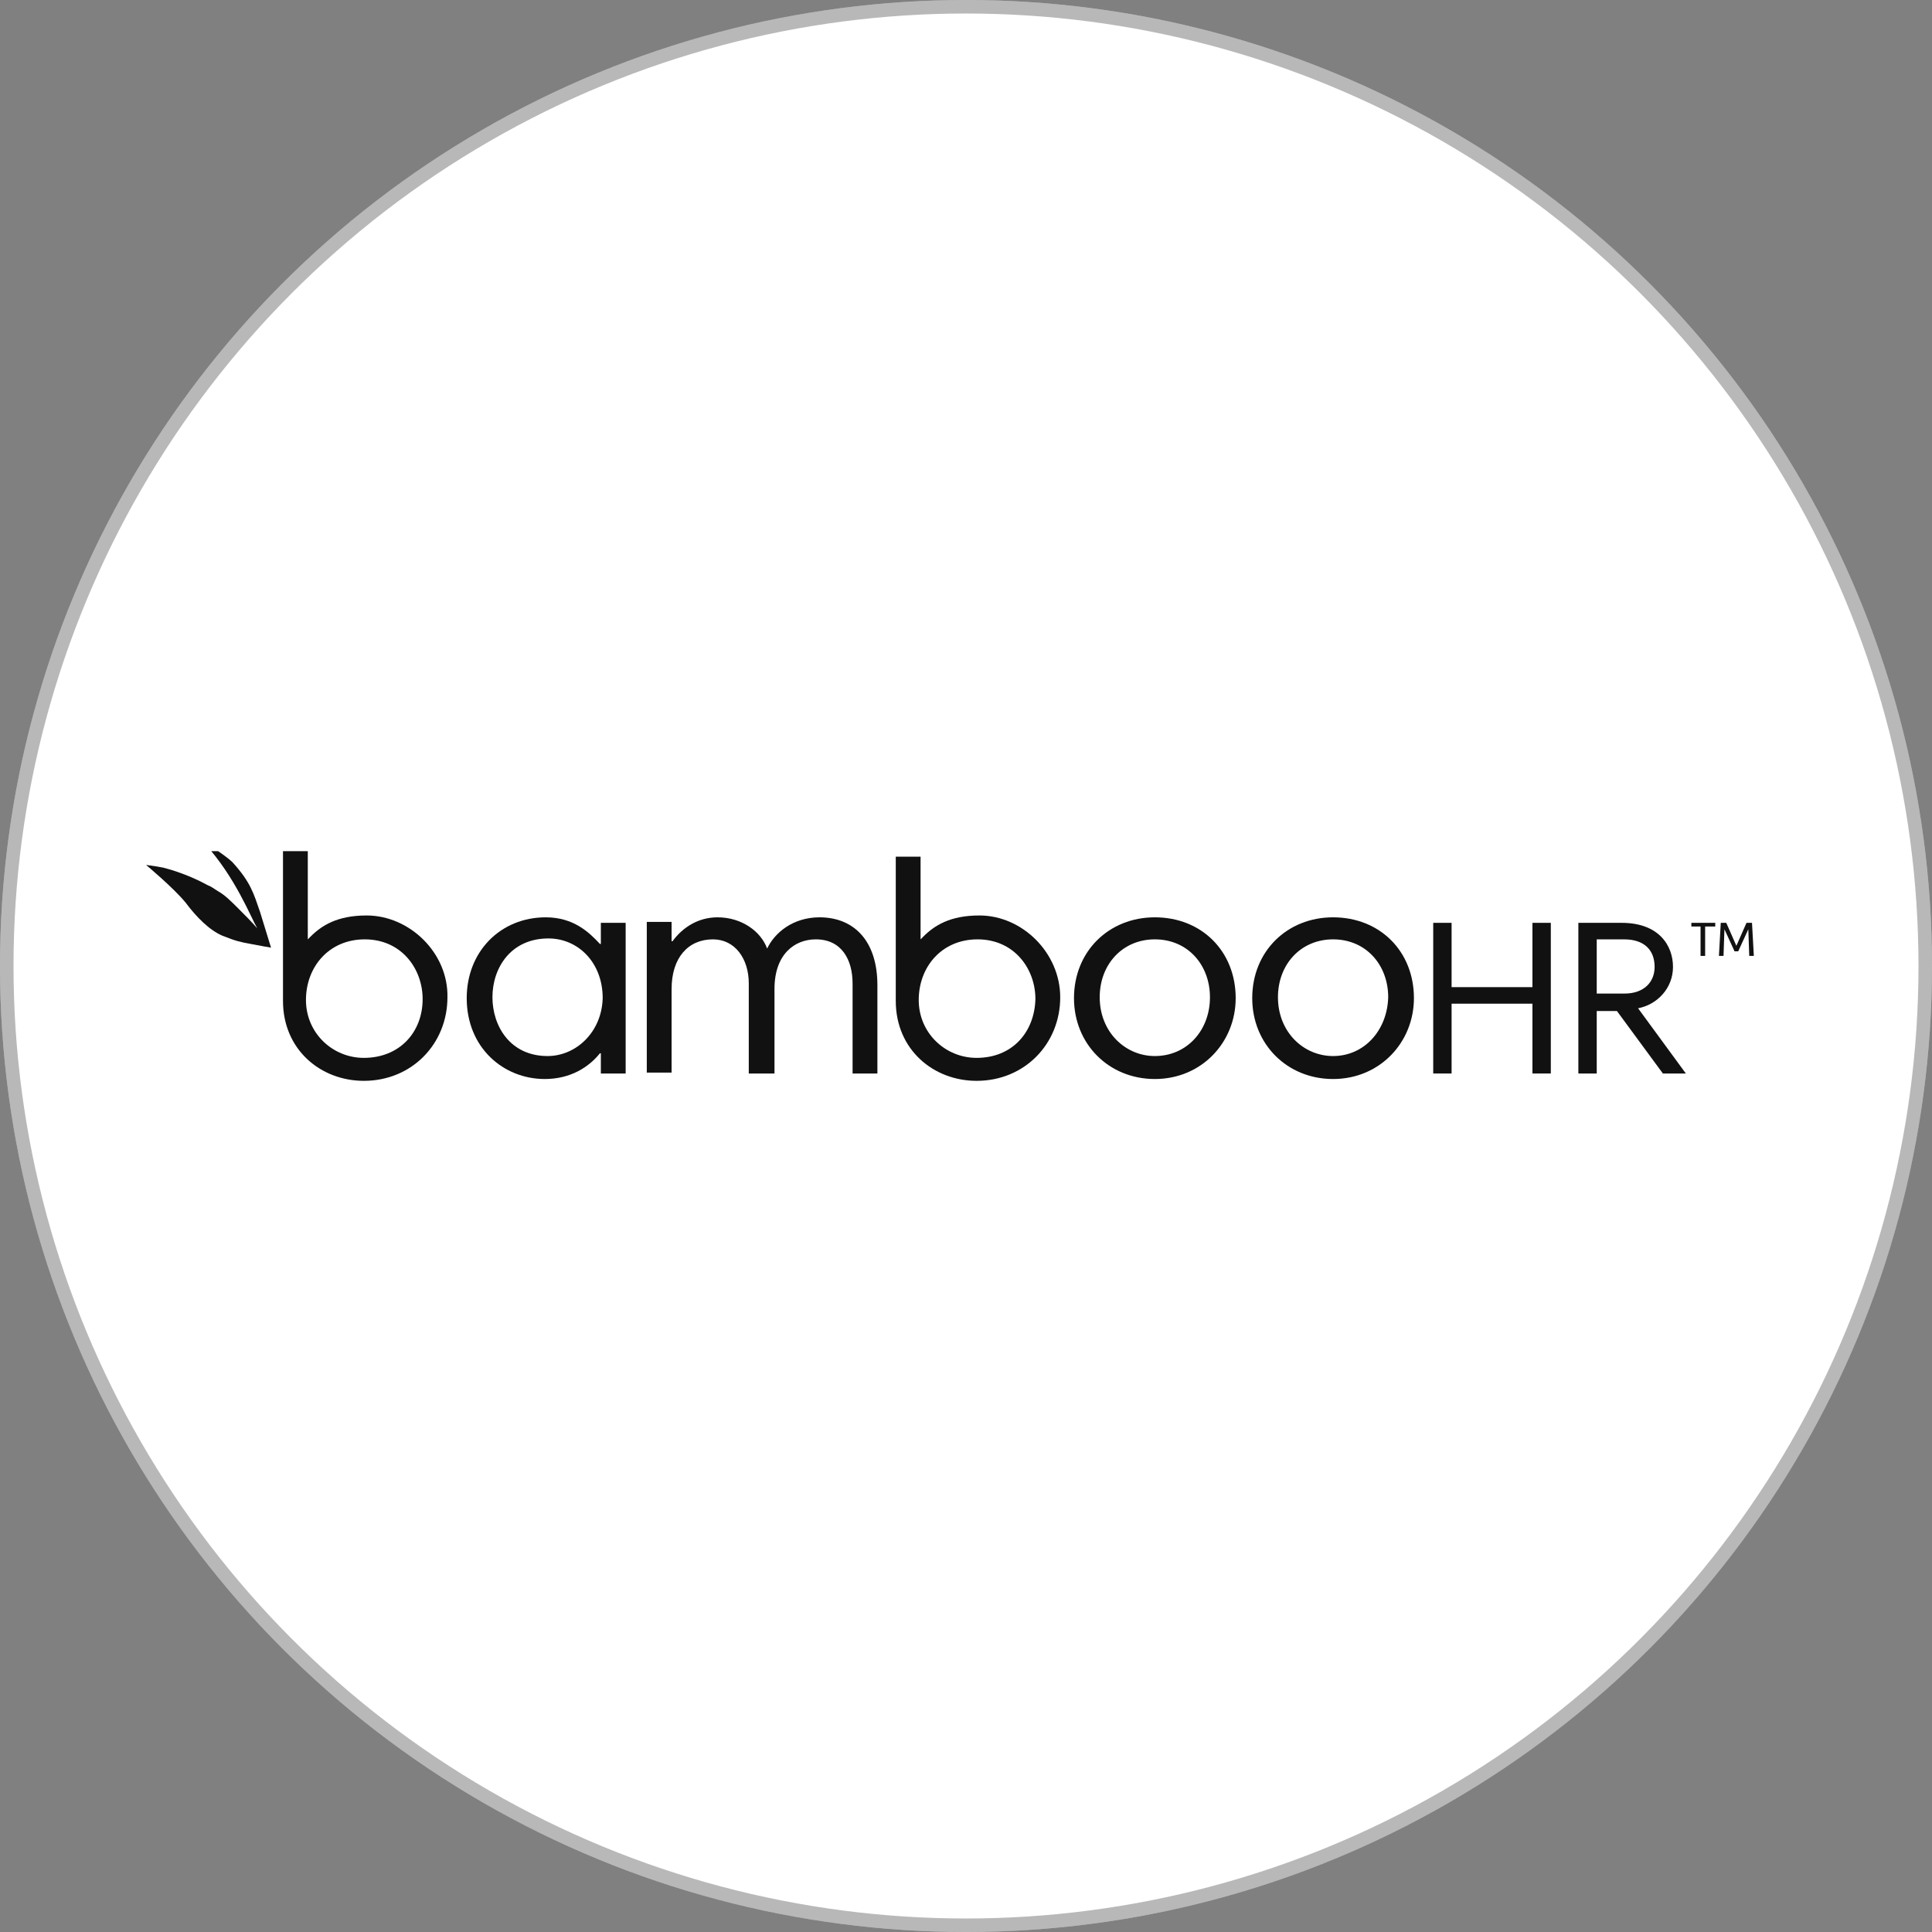 <?xml version="1.0" encoding="UTF-8"?>
<svg xmlns="http://www.w3.org/2000/svg" width="143" height="143" viewBox="0 0 143 143" fill="none">
  <rect x="0" y="0" width="143" height="143" fill="#808080" stroke="none"/>
  <circle cx="71.5" cy="71.5" r="71.5" fill="white"></circle>
  <circle cx="71.5" cy="71.5" r="71" stroke="#111111" stroke-opacity="0.3"></circle>
  <g clip-path="url(#clip0_232_39774)">
    <path d="M40.529 78.165C37.741 78.165 36.449 75.921 36.449 73.812C36.449 71.636 37.809 69.46 40.597 69.46C42.773 69.46 44.609 71.228 44.609 73.88C44.541 76.397 42.637 78.165 40.529 78.165ZM44.405 69.868C43.589 68.984 42.433 67.897 40.393 67.897C37.061 67.897 34.545 70.412 34.545 73.88C34.545 77.552 37.265 79.865 40.325 79.865C42.229 79.865 43.589 78.981 44.405 77.96H44.473V79.457H46.309V68.305H44.473V69.868H44.405Z" fill="#111111"></path>
    <path d="M60.657 67.897C58.685 67.897 57.325 69.052 56.782 70.209C56.306 68.916 54.877 67.897 53.109 67.897C51.681 67.897 50.526 68.644 49.778 69.665H49.709V68.237H47.873V79.388H49.709V73.201C49.709 70.888 50.934 69.528 52.77 69.528C54.401 69.528 55.422 70.957 55.422 72.793V79.457H57.325V73.201C57.325 70.617 58.822 69.528 60.386 69.528C62.289 69.528 63.105 71.025 63.105 72.793V79.457H64.942V72.928C64.942 69.597 63.173 67.897 60.657 67.897Z" fill="#111111"></path>
    <path d="M85.477 78.165C83.301 78.165 81.397 76.397 81.397 73.812C81.397 71.365 83.097 69.528 85.477 69.528C87.925 69.528 89.557 71.433 89.557 73.812C89.557 76.26 87.857 78.165 85.477 78.165ZM85.477 67.897C82.077 67.897 79.493 70.412 79.493 73.88C79.493 77.281 82.077 79.865 85.477 79.865C88.945 79.865 91.461 77.144 91.461 73.88C91.461 70.412 88.945 67.897 85.477 67.897Z" fill="#111111"></path>
    <path d="M98.669 78.165C96.493 78.165 94.59 76.397 94.59 73.812C94.59 71.365 96.29 69.528 98.669 69.528C101.118 69.528 102.75 71.433 102.75 73.812C102.682 76.26 100.982 78.165 98.669 78.165ZM98.669 67.897C95.269 67.897 92.686 70.412 92.686 73.88C92.686 77.281 95.269 79.865 98.669 79.865C102.138 79.865 104.654 77.144 104.654 73.88C104.654 70.412 102.138 67.897 98.669 67.897Z" fill="#111111"></path>
    <path d="M113.426 73.065H107.442V68.305H106.082V79.457H107.442V74.289H113.426V79.457H114.786V68.305H113.426V73.065Z" fill="#111111"></path>
    <path d="M118.185 73.541V69.529H120.225C121.653 69.529 122.469 70.277 122.469 71.569C122.469 72.657 121.721 73.541 120.225 73.541H118.185ZM121.245 74.629C122.673 74.357 123.829 73.133 123.829 71.569C123.829 70.005 122.809 68.305 120.021 68.305H116.825V79.457H118.185V74.833H119.681L123.081 79.457H124.781L121.245 74.629Z" fill="#111111"></path>
    <path d="M125.189 68.305H126.957V68.577H126.209V70.753H125.869V68.577H125.189V68.305Z" fill="#111111"></path>
    <path d="M128.521 70.005L129.269 68.305H129.677L129.813 70.753H129.473L129.405 68.781L128.657 70.413H128.385L127.637 68.781L127.569 70.753H127.229L127.365 68.305H127.773L128.521 70.005Z" fill="#111111"></path>
    <path d="M26.93 78.3C24.618 78.3 22.646 76.464 22.646 74.016C22.646 71.568 24.346 69.528 26.998 69.528C29.718 69.528 31.282 71.704 31.282 73.948C31.282 76.396 29.582 78.3 26.93 78.3ZM27.134 67.76C24.958 67.76 23.802 68.508 22.986 69.324L22.782 69.528V62.32H20.946V74.084C20.946 77.688 23.734 80 26.93 80C30.466 80 33.118 77.28 33.118 73.812C33.186 70.548 30.33 67.76 27.134 67.76Z" fill="#111111"></path>
    <path d="M72.285 78.3C69.974 78.3 68.001 76.464 68.001 74.016C68.001 71.568 69.701 69.528 72.353 69.528C75.073 69.528 76.638 71.704 76.638 73.948C76.57 76.396 74.938 78.3 72.285 78.3ZM72.49 67.76C70.314 67.76 69.157 68.508 68.341 69.324L68.138 69.528V63.408H66.302V74.084C66.302 77.688 69.09 80 72.285 80C75.822 80 78.474 77.28 78.474 73.812C78.474 70.548 75.686 67.76 72.49 67.76Z" fill="#111111"></path>
    <path d="M20.061 70.141C20.061 70.141 19.245 70.005 18.566 69.869C17.817 69.733 17.477 69.665 16.457 69.257C15.505 68.849 14.553 67.897 13.738 66.809C12.854 65.721 10.813 64.021 10.813 64.021C10.813 64.021 11.425 64.089 12.105 64.225C12.649 64.361 14.009 64.769 15.37 65.517C15.71 65.653 15.845 65.789 16.186 65.993C16.662 66.265 17.137 66.741 17.613 67.217C18.157 67.761 18.634 68.237 19.041 68.713C18.566 67.897 17.41 64.905 15.165 62.457C14.961 62.185 16.73 63.341 17.206 63.817C18.566 65.313 18.77 66.129 19.245 67.489L20.061 70.141Z" fill="#111111"></path>
  </g>
  <defs>
    <clipPath id="clip0_232_39774">
      <rect width="119" height="17" fill="white" transform="translate(10.813 63)"></rect>
    </clipPath>
  </defs>
</svg>
